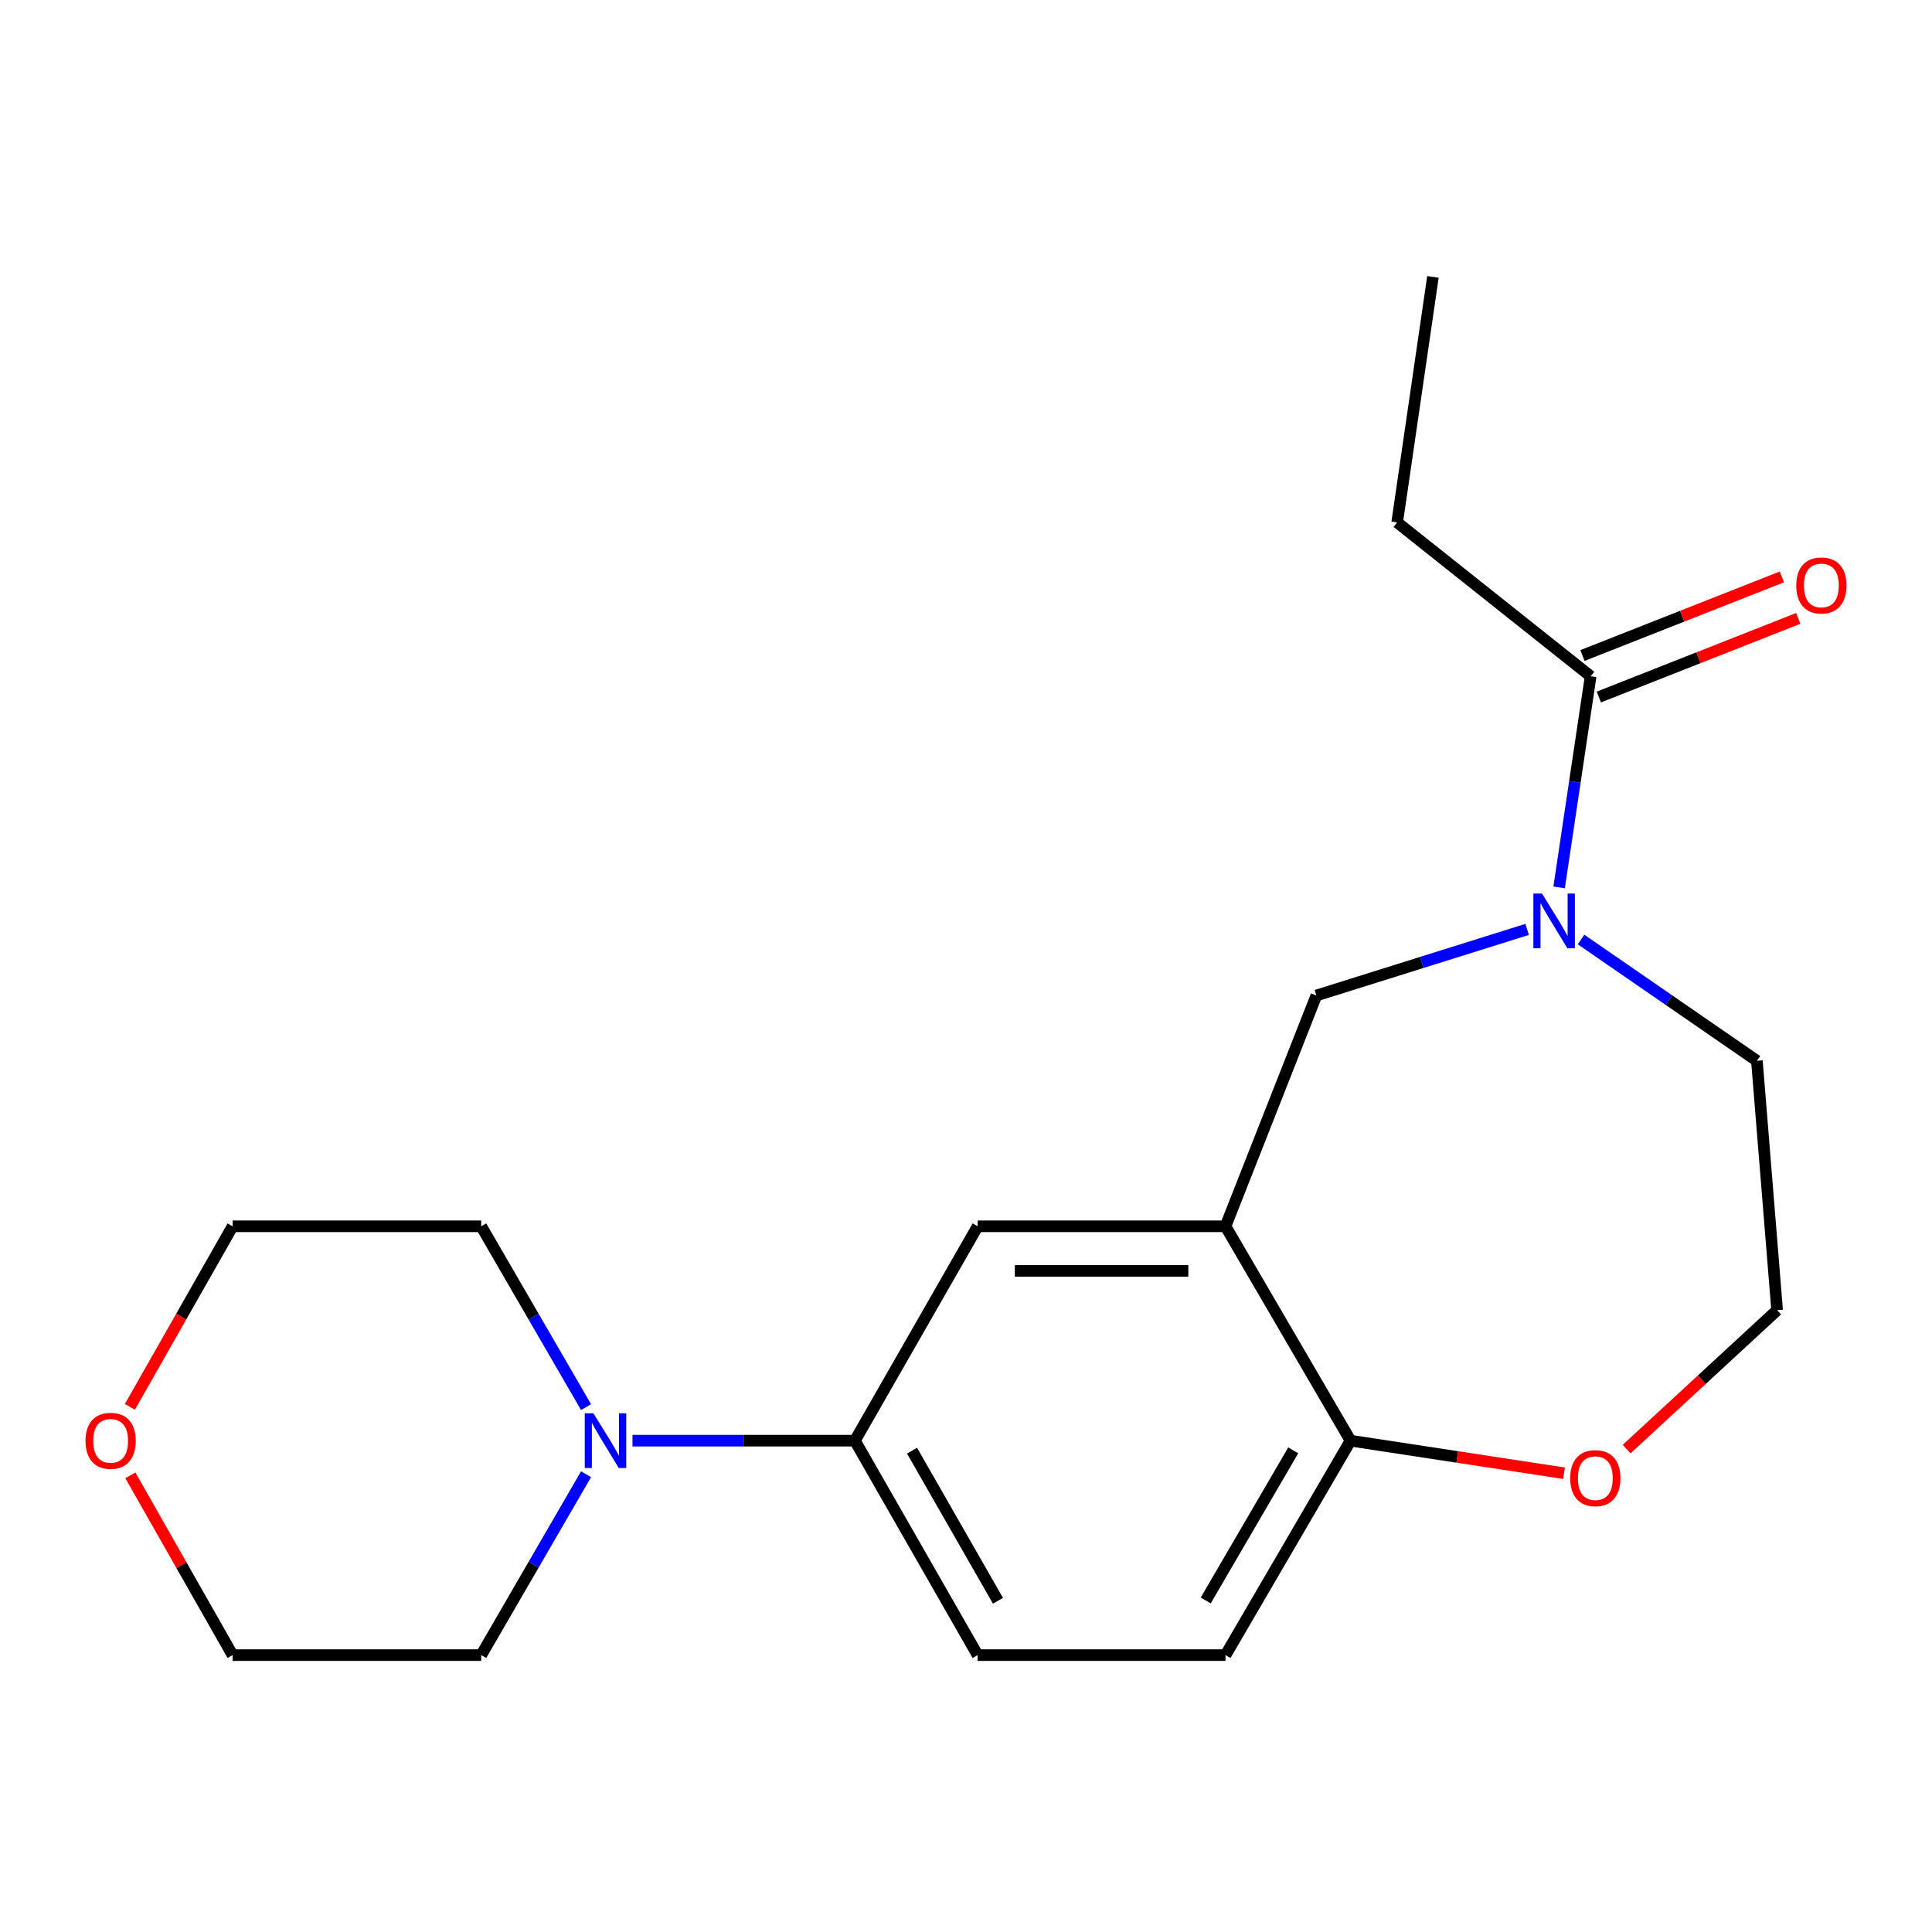 <?xml version='1.0' encoding='iso-8859-1'?>
<svg version='1.1' baseProfile='full'
              xmlns='http://www.w3.org/2000/svg'
                      xmlns:rdkit='http://www.rdkit.org/xml'
                      xmlns:xlink='http://www.w3.org/1999/xlink'
                  xml:space='preserve'
width='1000px' height='1000px' viewBox='0 0 1000 1000'>
<!-- END OF HEADER -->
<rect style='opacity:1.0;fill:#FFFFFF;stroke:none' width='1000' height='1000' x='0' y='0'> </rect>
<path class='bond-2' d='M 807.003,459.314 L 815.157,404.677' style='fill:none;fill-rule:evenodd;stroke:#0000FF;stroke-width:6px;stroke-linecap:butt;stroke-linejoin:miter;stroke-opacity:1' />
<path class='bond-2' d='M 815.157,404.677 L 823.311,350.039' style='fill:none;fill-rule:evenodd;stroke:#000000;stroke-width:6px;stroke-linecap:butt;stroke-linejoin:miter;stroke-opacity:1' />
<path class='bond-3' d='M 790.447,481.054 L 735.902,498.161' style='fill:none;fill-rule:evenodd;stroke:#0000FF;stroke-width:6px;stroke-linecap:butt;stroke-linejoin:miter;stroke-opacity:1' />
<path class='bond-3' d='M 735.902,498.161 L 681.356,515.268' style='fill:none;fill-rule:evenodd;stroke:#000000;stroke-width:6px;stroke-linecap:butt;stroke-linejoin:miter;stroke-opacity:1' />
<path class='bond-12' d='M 818.339,486.281 L 863.851,517.672' style='fill:none;fill-rule:evenodd;stroke:#0000FF;stroke-width:6px;stroke-linecap:butt;stroke-linejoin:miter;stroke-opacity:1' />
<path class='bond-12' d='M 863.851,517.672 L 909.363,549.063' style='fill:none;fill-rule:evenodd;stroke:#000000;stroke-width:6px;stroke-linecap:butt;stroke-linejoin:miter;stroke-opacity:1' />
<path class='bond-0' d='M 634.32,634.731 L 681.356,515.268' style='fill:none;fill-rule:evenodd;stroke:#000000;stroke-width:6px;stroke-linecap:butt;stroke-linejoin:miter;stroke-opacity:1' />
<path class='bond-5' d='M 634.32,634.731 L 506.03,634.731' style='fill:none;fill-rule:evenodd;stroke:#000000;stroke-width:6px;stroke-linecap:butt;stroke-linejoin:miter;stroke-opacity:1' />
<path class='bond-5' d='M 615.077,657.825 L 525.274,657.825' style='fill:none;fill-rule:evenodd;stroke:#000000;stroke-width:6px;stroke-linecap:butt;stroke-linejoin:miter;stroke-opacity:1' />
<path class='bond-6' d='M 634.32,634.731 L 699.036,745.687' style='fill:none;fill-rule:evenodd;stroke:#000000;stroke-width:6px;stroke-linecap:butt;stroke-linejoin:miter;stroke-opacity:1' />
<path class='bond-1' d='M 327.376,745.687 L 384.935,745.687' style='fill:none;fill-rule:evenodd;stroke:#0000FF;stroke-width:6px;stroke-linecap:butt;stroke-linejoin:miter;stroke-opacity:1' />
<path class='bond-1' d='M 384.935,745.687 L 442.495,745.687' style='fill:none;fill-rule:evenodd;stroke:#000000;stroke-width:6px;stroke-linecap:butt;stroke-linejoin:miter;stroke-opacity:1' />
<path class='bond-14' d='M 303.34,728.321 L 276.209,681.526' style='fill:none;fill-rule:evenodd;stroke:#0000FF;stroke-width:6px;stroke-linecap:butt;stroke-linejoin:miter;stroke-opacity:1' />
<path class='bond-14' d='M 276.209,681.526 L 249.078,634.731' style='fill:none;fill-rule:evenodd;stroke:#000000;stroke-width:6px;stroke-linecap:butt;stroke-linejoin:miter;stroke-opacity:1' />
<path class='bond-15' d='M 303.343,763.055 L 276.211,809.868' style='fill:none;fill-rule:evenodd;stroke:#0000FF;stroke-width:6px;stroke-linecap:butt;stroke-linejoin:miter;stroke-opacity:1' />
<path class='bond-15' d='M 276.211,809.868 L 249.078,856.682' style='fill:none;fill-rule:evenodd;stroke:#000000;stroke-width:6px;stroke-linecap:butt;stroke-linejoin:miter;stroke-opacity:1' />
<path class='bond-8' d='M 827.546,360.782 L 879.154,340.434' style='fill:none;fill-rule:evenodd;stroke:#000000;stroke-width:6px;stroke-linecap:butt;stroke-linejoin:miter;stroke-opacity:1' />
<path class='bond-8' d='M 879.154,340.434 L 930.761,320.086' style='fill:none;fill-rule:evenodd;stroke:#FF0000;stroke-width:6px;stroke-linecap:butt;stroke-linejoin:miter;stroke-opacity:1' />
<path class='bond-8' d='M 819.075,339.297 L 870.683,318.949' style='fill:none;fill-rule:evenodd;stroke:#000000;stroke-width:6px;stroke-linecap:butt;stroke-linejoin:miter;stroke-opacity:1' />
<path class='bond-8' d='M 870.683,318.949 L 922.29,298.601' style='fill:none;fill-rule:evenodd;stroke:#FF0000;stroke-width:6px;stroke-linecap:butt;stroke-linejoin:miter;stroke-opacity:1' />
<path class='bond-16' d='M 823.311,350.039 L 723.17,270.402' style='fill:none;fill-rule:evenodd;stroke:#000000;stroke-width:6px;stroke-linecap:butt;stroke-linejoin:miter;stroke-opacity:1' />
<path class='bond-4' d='M 442.495,745.687 L 506.03,634.731' style='fill:none;fill-rule:evenodd;stroke:#000000;stroke-width:6px;stroke-linecap:butt;stroke-linejoin:miter;stroke-opacity:1' />
<path class='bond-21' d='M 442.495,745.687 L 506.03,856.682' style='fill:none;fill-rule:evenodd;stroke:#000000;stroke-width:6px;stroke-linecap:butt;stroke-linejoin:miter;stroke-opacity:1' />
<path class='bond-21' d='M 472.068,750.864 L 516.543,828.56' style='fill:none;fill-rule:evenodd;stroke:#000000;stroke-width:6px;stroke-linecap:butt;stroke-linejoin:miter;stroke-opacity:1' />
<path class='bond-10' d='M 699.036,745.687 L 634.32,856.682' style='fill:none;fill-rule:evenodd;stroke:#000000;stroke-width:6px;stroke-linecap:butt;stroke-linejoin:miter;stroke-opacity:1' />
<path class='bond-10' d='M 669.378,750.704 L 624.077,828.401' style='fill:none;fill-rule:evenodd;stroke:#000000;stroke-width:6px;stroke-linecap:butt;stroke-linejoin:miter;stroke-opacity:1' />
<path class='bond-20' d='M 699.036,745.687 L 754.284,754.113' style='fill:none;fill-rule:evenodd;stroke:#000000;stroke-width:6px;stroke-linecap:butt;stroke-linejoin:miter;stroke-opacity:1' />
<path class='bond-20' d='M 754.284,754.113 L 809.531,762.539' style='fill:none;fill-rule:evenodd;stroke:#FF0000;stroke-width:6px;stroke-linecap:butt;stroke-linejoin:miter;stroke-opacity:1' />
<path class='bond-7' d='M 841.937,750.054 L 880.885,714.101' style='fill:none;fill-rule:evenodd;stroke:#FF0000;stroke-width:6px;stroke-linecap:butt;stroke-linejoin:miter;stroke-opacity:1' />
<path class='bond-7' d='M 880.885,714.101 L 919.833,678.149' style='fill:none;fill-rule:evenodd;stroke:#000000;stroke-width:6px;stroke-linecap:butt;stroke-linejoin:miter;stroke-opacity:1' />
<path class='bond-9' d='M 506.03,856.682 L 634.32,856.682' style='fill:none;fill-rule:evenodd;stroke:#000000;stroke-width:6px;stroke-linecap:butt;stroke-linejoin:miter;stroke-opacity:1' />
<path class='bond-11' d='M 67.475,763.64 L 93.932,810.161' style='fill:none;fill-rule:evenodd;stroke:#FF0000;stroke-width:6px;stroke-linecap:butt;stroke-linejoin:miter;stroke-opacity:1' />
<path class='bond-11' d='M 93.932,810.161 L 120.39,856.682' style='fill:none;fill-rule:evenodd;stroke:#000000;stroke-width:6px;stroke-linecap:butt;stroke-linejoin:miter;stroke-opacity:1' />
<path class='bond-22' d='M 67.228,728.176 L 93.809,681.453' style='fill:none;fill-rule:evenodd;stroke:#FF0000;stroke-width:6px;stroke-linecap:butt;stroke-linejoin:miter;stroke-opacity:1' />
<path class='bond-22' d='M 93.809,681.453 L 120.39,634.731' style='fill:none;fill-rule:evenodd;stroke:#000000;stroke-width:6px;stroke-linecap:butt;stroke-linejoin:miter;stroke-opacity:1' />
<path class='bond-13' d='M 909.363,549.063 L 919.833,678.149' style='fill:none;fill-rule:evenodd;stroke:#000000;stroke-width:6px;stroke-linecap:butt;stroke-linejoin:miter;stroke-opacity:1' />
<path class='bond-17' d='M 249.078,634.731 L 120.39,634.731' style='fill:none;fill-rule:evenodd;stroke:#000000;stroke-width:6px;stroke-linecap:butt;stroke-linejoin:miter;stroke-opacity:1' />
<path class='bond-18' d='M 249.078,856.682 L 120.39,856.682' style='fill:none;fill-rule:evenodd;stroke:#000000;stroke-width:6px;stroke-linecap:butt;stroke-linejoin:miter;stroke-opacity:1' />
<path class='bond-19' d='M 723.17,270.402 L 741.684,143.318' style='fill:none;fill-rule:evenodd;stroke:#000000;stroke-width:6px;stroke-linecap:butt;stroke-linejoin:miter;stroke-opacity:1' />
<path  class='atom-0' d='M 798.152 462.515
L 807.432 477.515
Q 808.352 478.995, 809.832 481.675
Q 811.312 484.355, 811.392 484.515
L 811.392 462.515
L 815.152 462.515
L 815.152 490.835
L 811.272 490.835
L 801.312 474.435
Q 800.152 472.515, 798.912 470.315
Q 797.712 468.115, 797.352 467.435
L 797.352 490.835
L 793.672 490.835
L 793.672 462.515
L 798.152 462.515
' fill='#0000FF'/>
<path  class='atom-2' d='M 307.149 731.527
L 316.429 746.527
Q 317.349 748.007, 318.829 750.687
Q 320.309 753.367, 320.389 753.527
L 320.389 731.527
L 324.149 731.527
L 324.149 759.847
L 320.269 759.847
L 310.309 743.447
Q 309.149 741.527, 307.909 739.327
Q 306.709 737.127, 306.349 736.447
L 306.349 759.847
L 302.669 759.847
L 302.669 731.527
L 307.149 731.527
' fill='#0000FF'/>
<path  class='atom-8' d='M 812.736 765.09
Q 812.736 758.29, 816.096 754.49
Q 819.456 750.69, 825.736 750.69
Q 832.016 750.69, 835.376 754.49
Q 838.736 758.29, 838.736 765.09
Q 838.736 771.97, 835.336 775.89
Q 831.936 779.77, 825.736 779.77
Q 819.496 779.77, 816.096 775.89
Q 812.736 772.01, 812.736 765.09
M 825.736 776.57
Q 830.056 776.57, 832.376 773.69
Q 834.736 770.77, 834.736 765.09
Q 834.736 759.53, 832.376 756.73
Q 830.056 753.89, 825.736 753.89
Q 821.416 753.89, 819.056 756.69
Q 816.736 759.49, 816.736 765.09
Q 816.736 770.81, 819.056 773.69
Q 821.416 776.57, 825.736 776.57
' fill='#FF0000'/>
<path  class='atom-9' d='M 929.735 303.032
Q 929.735 296.232, 933.095 292.432
Q 936.455 288.632, 942.735 288.632
Q 949.015 288.632, 952.375 292.432
Q 955.735 296.232, 955.735 303.032
Q 955.735 309.912, 952.335 313.832
Q 948.935 317.712, 942.735 317.712
Q 936.495 317.712, 933.095 313.832
Q 929.735 309.952, 929.735 303.032
M 942.735 314.512
Q 947.055 314.512, 949.375 311.632
Q 951.735 308.712, 951.735 303.032
Q 951.735 297.472, 949.375 294.672
Q 947.055 291.832, 942.735 291.832
Q 938.415 291.832, 936.055 294.632
Q 933.735 297.432, 933.735 303.032
Q 933.735 308.752, 936.055 311.632
Q 938.415 314.512, 942.735 314.512
' fill='#FF0000'/>
<path  class='atom-12' d='M 44.265 745.767
Q 44.265 738.967, 47.625 735.167
Q 50.985 731.367, 57.265 731.367
Q 63.545 731.367, 66.905 735.167
Q 70.265 738.967, 70.265 745.767
Q 70.265 752.647, 66.865 756.567
Q 63.465 760.447, 57.265 760.447
Q 51.025 760.447, 47.625 756.567
Q 44.265 752.687, 44.265 745.767
M 57.265 757.247
Q 61.585 757.247, 63.905 754.367
Q 66.265 751.447, 66.265 745.767
Q 66.265 740.207, 63.905 737.407
Q 61.585 734.567, 57.265 734.567
Q 52.945 734.567, 50.585 737.367
Q 48.265 740.167, 48.265 745.767
Q 48.265 751.487, 50.585 754.367
Q 52.945 757.247, 57.265 757.247
' fill='#FF0000'/>
</svg>
